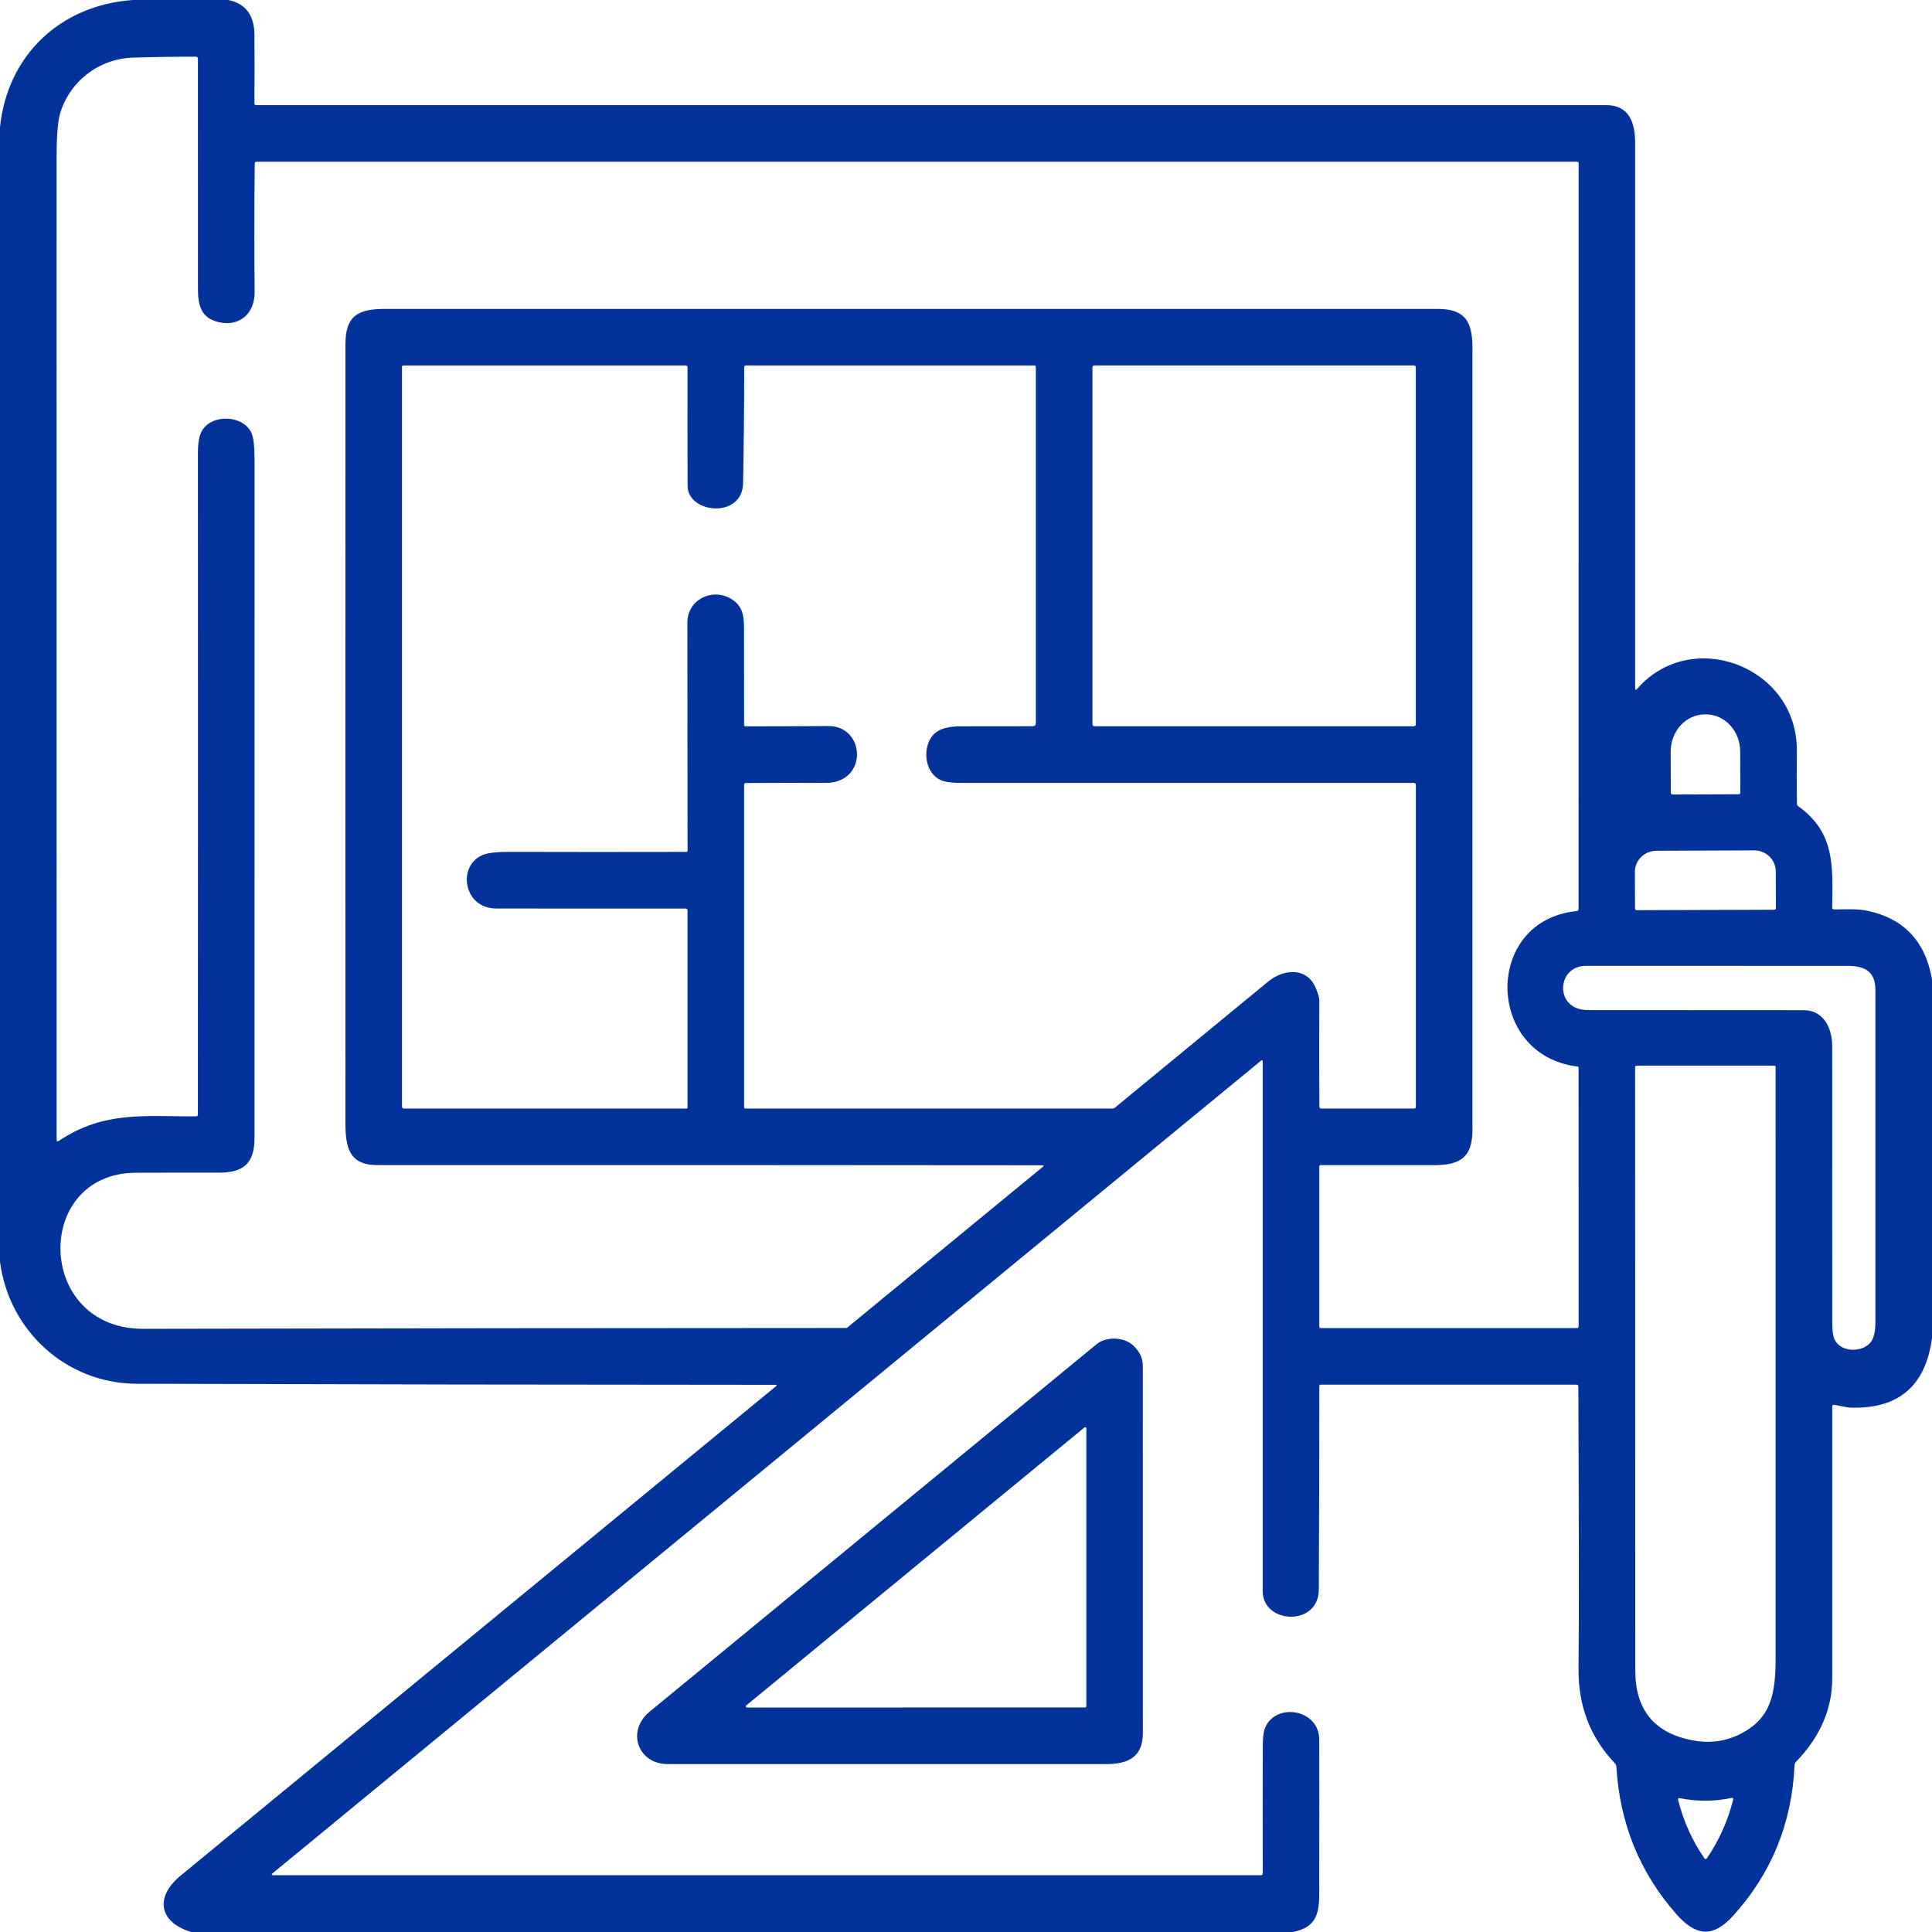 <?xml version="1.0" encoding="UTF-8"?> <svg xmlns="http://www.w3.org/2000/svg" width="512" height="512" viewBox="0 0 512 512" fill="none"> <g clip-path="url(#clip0_119_9)"> <g clip-path="url(#clip1_119_9)"> <path d="M35.27 0H60.53C65.103 0.967 67.403 4.053 67.43 9.26C67.47 15.34 67.467 21.393 67.42 27.42C67.42 27.537 67.465 27.649 67.546 27.731C67.627 27.814 67.736 27.86 67.85 27.86C187.077 27.86 306.337 27.86 425.63 27.86C431.7 27.86 433.33 32.4 433.33 37.9C433.337 86.1 433.337 134.227 433.33 182.28C433.33 182.873 433.523 182.947 433.91 182.5C448.35 165.99 476.42 176.72 476.18 199C476.127 203.62 476.133 208.253 476.2 212.9C476.207 213.24 476.347 213.51 476.62 213.71C486.31 220.68 485.71 229.51 485.54 240.46C485.533 240.82 485.71 241 486.07 241C489.02 241 492.11 240.79 494.76 241.34C504.493 243.353 510.24 249.413 512 259.52V354.6C510.32 367.273 503.137 373.42 490.45 373.04C489.17 373 487.54 372.49 486.11 372.3C485.743 372.253 485.56 372.413 485.56 372.78C485.56 396.767 485.56 420.757 485.56 444.75C485.56 452.91 482.353 460.3 475.94 466.92C475.721 467.146 475.593 467.445 475.58 467.76C474.88 483.227 469.43 496.563 459.23 507.77C453.93 513.6 449.4 513.12 444.22 507.23C434.527 496.217 429.24 483.203 428.36 468.19C428.34 467.866 428.21 467.559 427.99 467.32C421.443 460.46 418.223 452.1 418.33 442.24C418.457 430.26 418.44 405.343 418.28 367.49C418.28 367.13 418.1 366.95 417.74 366.95H349.99C349.943 366.95 349.896 366.959 349.852 366.977C349.809 366.996 349.769 367.022 349.735 367.055C349.702 367.089 349.676 367.129 349.657 367.172C349.639 367.216 349.63 367.263 349.63 367.31C349.63 385.25 349.587 403.23 349.5 421.25C349.45 431.15 334.64 430.37 334.64 421.75C334.627 374.917 334.627 328.08 334.64 281.24C334.64 281.193 334.626 281.146 334.6 281.107C334.574 281.067 334.538 281.035 334.495 281.015C334.452 280.995 334.404 280.988 334.358 280.994C334.311 281 334.266 281.02 334.23 281.05L72.32 496.37C71.847 496.763 71.917 496.96 72.53 496.96H334.22C334.334 496.96 334.443 496.915 334.524 496.834C334.605 496.753 334.65 496.644 334.65 496.53C334.623 485.337 334.623 474.083 334.65 462.77C334.65 460.43 334.86 458.78 335.28 457.82C338.21 451.08 349.59 452.95 349.61 461C349.637 473.32 349.633 485.63 349.6 497.93C349.58 505.17 350.39 510.43 342.64 512H50.67C41.95 509.35 41.08 502.64 47.85 497.07C100.53 453.777 153.127 410.543 205.64 367.37C205.947 367.117 205.903 366.99 205.51 366.99C149.09 366.97 92.67 366.877 36.25 366.71C17.61 366.66 2.37 352.71 0 334.39V33.71C1.96 14.58 16.06 1.31 35.27 0ZM67.48 77.38C67.53 83.11 63.43 86.76 57.73 85.32C53.32 84.2 52.46 80.95 52.46 76.57C52.46 56.157 52.457 35.803 52.45 15.51C52.45 15.38 52.399 15.255 52.309 15.164C52.219 15.072 52.097 15.02 51.97 15.02C46.403 15.02 40.833 15.103 35.26 15.27C26.22 15.55 18.49 21.52 15.94 30.04C15.32 32.127 15.007 35.97 15 41.57C14.987 128.377 14.99 215.197 15.01 302.03C15.01 302.497 15.203 302.6 15.59 302.34C27.68 294.24 38.73 295.95 52.01 295.84C52.125 295.837 52.234 295.79 52.315 295.708C52.395 295.625 52.44 295.515 52.44 295.4C52.473 236.973 52.477 178.517 52.45 120.03C52.45 117.337 52.807 115.38 53.52 114.16C56.27 109.5 64.7 110.06 66.7 114.87C67.207 116.083 67.46 118.537 67.46 122.23C67.473 181.977 67.47 241.723 67.45 301.47C67.45 308.18 64.75 310.79 57.83 310.77C50.55 310.75 43.277 310.757 36.01 310.79C8.71 310.9 9.36 352.22 38 352.15C100.14 352.017 162.217 351.943 224.23 351.93C224.346 351.93 224.456 351.891 224.54 351.82L276.29 309.28C276.67 308.967 276.613 308.81 276.12 308.81C217.413 308.75 158.707 308.733 100 308.76C92.49 308.77 91.54 304.05 91.54 297.48C91.52 228.72 91.523 159.963 91.55 91.21C91.55 83.73 94.8 81.86 102.08 81.86C195.02 81.86 287.96 81.86 380.9 81.86C388.06 81.86 390.2 84.95 390.21 92.05C390.217 161.177 390.217 230.3 390.21 299.42C390.21 306.4 387.31 308.76 380.26 308.77C370.18 308.783 360.083 308.783 349.97 308.77C349.877 308.77 349.788 308.808 349.723 308.875C349.657 308.943 349.62 309.035 349.62 309.13V351.54C349.62 351.651 349.664 351.758 349.743 351.837C349.822 351.916 349.929 351.96 350.04 351.96H417.94C418.049 351.96 418.153 351.918 418.23 351.843C418.307 351.768 418.35 351.666 418.35 351.56L418.34 283C418.341 282.913 418.31 282.828 418.253 282.762C418.196 282.695 418.117 282.652 418.03 282.64C393.58 279.67 393.13 243.92 417.81 241.45C418.163 241.417 418.34 241.22 418.34 240.86L418.35 43.23C418.35 43.132 418.311 43.038 418.242 42.968C418.172 42.899 418.078 42.86 417.98 42.86H68C67.673 42.86 67.51 43.023 67.51 43.35C67.377 54.703 67.367 66.047 67.48 77.38ZM196.93 128.05C196.75 137.56 182.25 136.14 182.22 128.75C182.187 118.25 182.18 107.77 182.2 97.31C182.2 97.191 182.153 97.076 182.068 96.992C181.984 96.907 181.869 96.86 181.75 96.86H106.88C106.787 96.86 106.698 96.896 106.633 96.96C106.567 97.023 106.53 97.11 106.53 97.2V293.28C106.53 293.413 106.583 293.54 106.676 293.634C106.77 293.727 106.897 293.78 107.03 293.78H181.96C182.024 293.78 182.085 293.755 182.13 293.71C182.175 293.665 182.2 293.604 182.2 293.54V241.25C182.2 241.123 182.149 241.001 182.059 240.911C181.969 240.821 181.847 240.77 181.72 240.77C164.973 240.79 148.217 240.787 131.45 240.76C122.77 240.75 121 229.25 128.12 226.5C129.44 225.987 131.887 225.737 135.46 225.75C150.967 225.797 166.45 225.8 181.91 225.76C181.99 225.76 182.066 225.728 182.122 225.672C182.178 225.616 182.21 225.54 182.21 225.46C182.197 205.32 182.18 185.167 182.16 165C182.15 158.91 188.65 155.82 193.52 158.57C196.76 160.4 197.17 162.99 197.17 166.5C197.19 175.087 197.197 183.637 197.19 192.15C197.19 192.195 197.199 192.241 197.217 192.282C197.235 192.324 197.26 192.362 197.293 192.394C197.326 192.426 197.364 192.451 197.407 192.467C197.449 192.484 197.495 192.491 197.54 192.49C204.847 192.483 212.167 192.457 219.5 192.41C229.42 192.34 230.15 207.52 218.73 207.48C211.79 207.453 204.78 207.46 197.7 207.5C197.36 207.5 197.19 207.67 197.19 208.01V293.48C197.19 293.56 197.222 293.636 197.278 293.692C197.334 293.748 197.41 293.78 197.49 293.78H294.74C295.018 293.78 295.287 293.684 295.5 293.51C308.993 282.397 322.517 271.27 336.07 260.13C340.24 256.71 346.4 256.27 348.7 261.86C349.327 263.387 349.637 264.433 349.63 265C349.57 274.387 349.577 283.783 349.65 293.19C349.65 293.583 349.847 293.78 350.24 293.78H374.72C375.053 293.78 375.22 293.613 375.22 293.28V207.98C375.22 207.847 375.167 207.72 375.074 207.626C374.98 207.533 374.853 207.48 374.72 207.48C334.607 207.487 294.583 207.487 254.65 207.48C252.223 207.48 250.493 207.253 249.46 206.8C244.43 204.64 244.24 196.53 248.4 193.83C249.793 192.923 251.943 192.473 254.85 192.48C261.203 192.48 267.517 192.473 273.79 192.46C273.981 192.46 274.164 192.384 274.299 192.249C274.434 192.114 274.51 191.931 274.51 191.74V97.23C274.51 97.181 274.5 97.133 274.482 97.088C274.463 97.043 274.436 97.003 274.402 96.968C274.367 96.934 274.326 96.907 274.282 96.888C274.237 96.87 274.189 96.86 274.14 96.86L197.74 96.85C197.393 96.85 197.22 97.023 197.22 97.37C197.22 107.57 197.123 117.797 196.93 128.05ZM375.21 97.33C375.21 97.203 375.159 97.081 375.069 96.991C374.979 96.901 374.857 96.85 374.73 96.85H289.99C289.863 96.85 289.741 96.901 289.651 96.991C289.561 97.081 289.51 97.203 289.51 97.33V191.99C289.51 192.117 289.561 192.239 289.651 192.329C289.741 192.419 289.863 192.47 289.99 192.47H374.73C374.857 192.47 374.979 192.419 375.069 192.329C375.159 192.239 375.21 192.117 375.21 191.99V97.33ZM443.21 210.55L460.79 210.49C460.901 210.49 461.008 210.446 461.087 210.367C461.166 210.288 461.21 210.181 461.21 210.07L461.17 199.15C461.166 197.855 460.927 196.572 460.467 195.377C460.007 194.182 459.336 193.097 458.491 192.184C457.646 191.271 456.643 190.548 455.542 190.057C454.44 189.565 453.26 189.315 452.07 189.32H451.77C449.368 189.33 447.069 190.377 445.378 192.232C443.686 194.086 442.741 196.596 442.75 199.21L442.79 210.13C442.79 210.185 442.801 210.24 442.822 210.291C442.843 210.342 442.874 210.388 442.913 210.427C442.952 210.466 442.998 210.497 443.049 210.518C443.1 210.539 443.155 210.55 443.21 210.55ZM433.73 241.21L470.21 241.09C470.267 241.09 470.324 241.079 470.377 241.056C470.43 241.034 470.478 241.002 470.518 240.961C470.558 240.92 470.589 240.871 470.61 240.818C470.631 240.764 470.641 240.707 470.64 240.65L470.6 230.91C470.597 230.178 470.446 229.455 470.155 228.78C469.863 228.105 469.438 227.492 468.902 226.977C468.366 226.462 467.731 226.054 467.032 225.776C466.333 225.499 465.585 225.357 464.83 225.36L438.99 225.46C437.465 225.465 436.005 226.057 434.93 227.106C433.856 228.154 433.255 229.573 433.26 231.05L433.3 240.79C433.303 240.902 433.349 241.009 433.429 241.088C433.51 241.166 433.618 241.21 433.73 241.21ZM478 267.71C483.34 267.71 485.55 272.56 485.55 277.23C485.557 301.63 485.56 326.03 485.56 350.43C485.56 352.597 485.767 354.113 486.18 354.98C487.9 358.57 493.86 358.5 495.93 355.45C496.643 354.403 497 352.693 497 350.32C497.007 321.013 497.007 291.703 497 262.39C497 257.56 494.35 255.97 489.69 255.97C466.543 255.95 443.397 255.947 420.25 255.96C412.43 255.96 411.87 267.68 420.75 267.68C439.83 267.673 458.913 267.683 478 267.71ZM460.55 459.83C469.33 455.74 470.56 449.05 470.56 439.36C470.567 387.127 470.563 334.917 470.55 282.73C470.55 282.642 470.515 282.559 470.453 282.497C470.391 282.435 470.308 282.4 470.22 282.4L433.75 282.41C433.463 282.41 433.32 282.553 433.32 282.84C433.333 336.073 433.35 389.377 433.37 442.75C433.377 453.097 438.387 459.24 448.4 461.18C452.76 462.027 456.81 461.577 460.55 459.83ZM451.63 492.4C451.883 492.78 452.137 492.78 452.39 492.4C455.63 487.627 457.943 482.433 459.33 476.82C459.344 476.77 459.344 476.717 459.331 476.667C459.317 476.617 459.291 476.571 459.253 476.534C459.216 476.496 459.169 476.469 459.118 476.454C459.067 476.44 459.012 476.438 458.96 476.45C454.387 477.43 449.803 477.46 445.21 476.54C444.79 476.453 444.63 476.62 444.73 477.04C446.117 482.573 448.417 487.693 451.63 492.4Z" fill="#03329A"></path> <path d="M177.03 467.51C168.97 467.51 165.94 458.71 172.17 453.6C211.683 421.113 251.193 388.63 290.7 356.15C293.08 354.19 297.82 354.25 300.28 356.53C302 358.117 302.86 359.94 302.86 362C302.873 394.413 302.877 426.83 302.87 459.25C302.87 465.66 299.01 467.51 293.03 467.51C254.363 467.523 215.697 467.523 177.03 467.51ZM287.89 378.54C287.891 378.481 287.874 378.422 287.843 378.372C287.811 378.322 287.766 378.282 287.712 378.256C287.658 378.231 287.598 378.222 287.54 378.229C287.481 378.237 287.425 378.262 287.38 378.3L197.76 451.96C197.71 452.001 197.674 452.056 197.657 452.118C197.64 452.18 197.643 452.245 197.665 452.306C197.687 452.366 197.727 452.418 197.78 452.455C197.833 452.491 197.896 452.511 197.96 452.51L287.58 452.5C287.662 452.5 287.741 452.467 287.799 452.409C287.857 452.351 287.89 452.272 287.89 452.19V378.54Z" fill="#03329A"></path> </g> </g> <defs> <clipPath id="clip0_119_9"> <rect width="512" height="512" fill="white"></rect> </clipPath> <clipPath id="clip1_119_9"> <rect width="512" height="512" fill="white"></rect> </clipPath> </defs> </svg> 